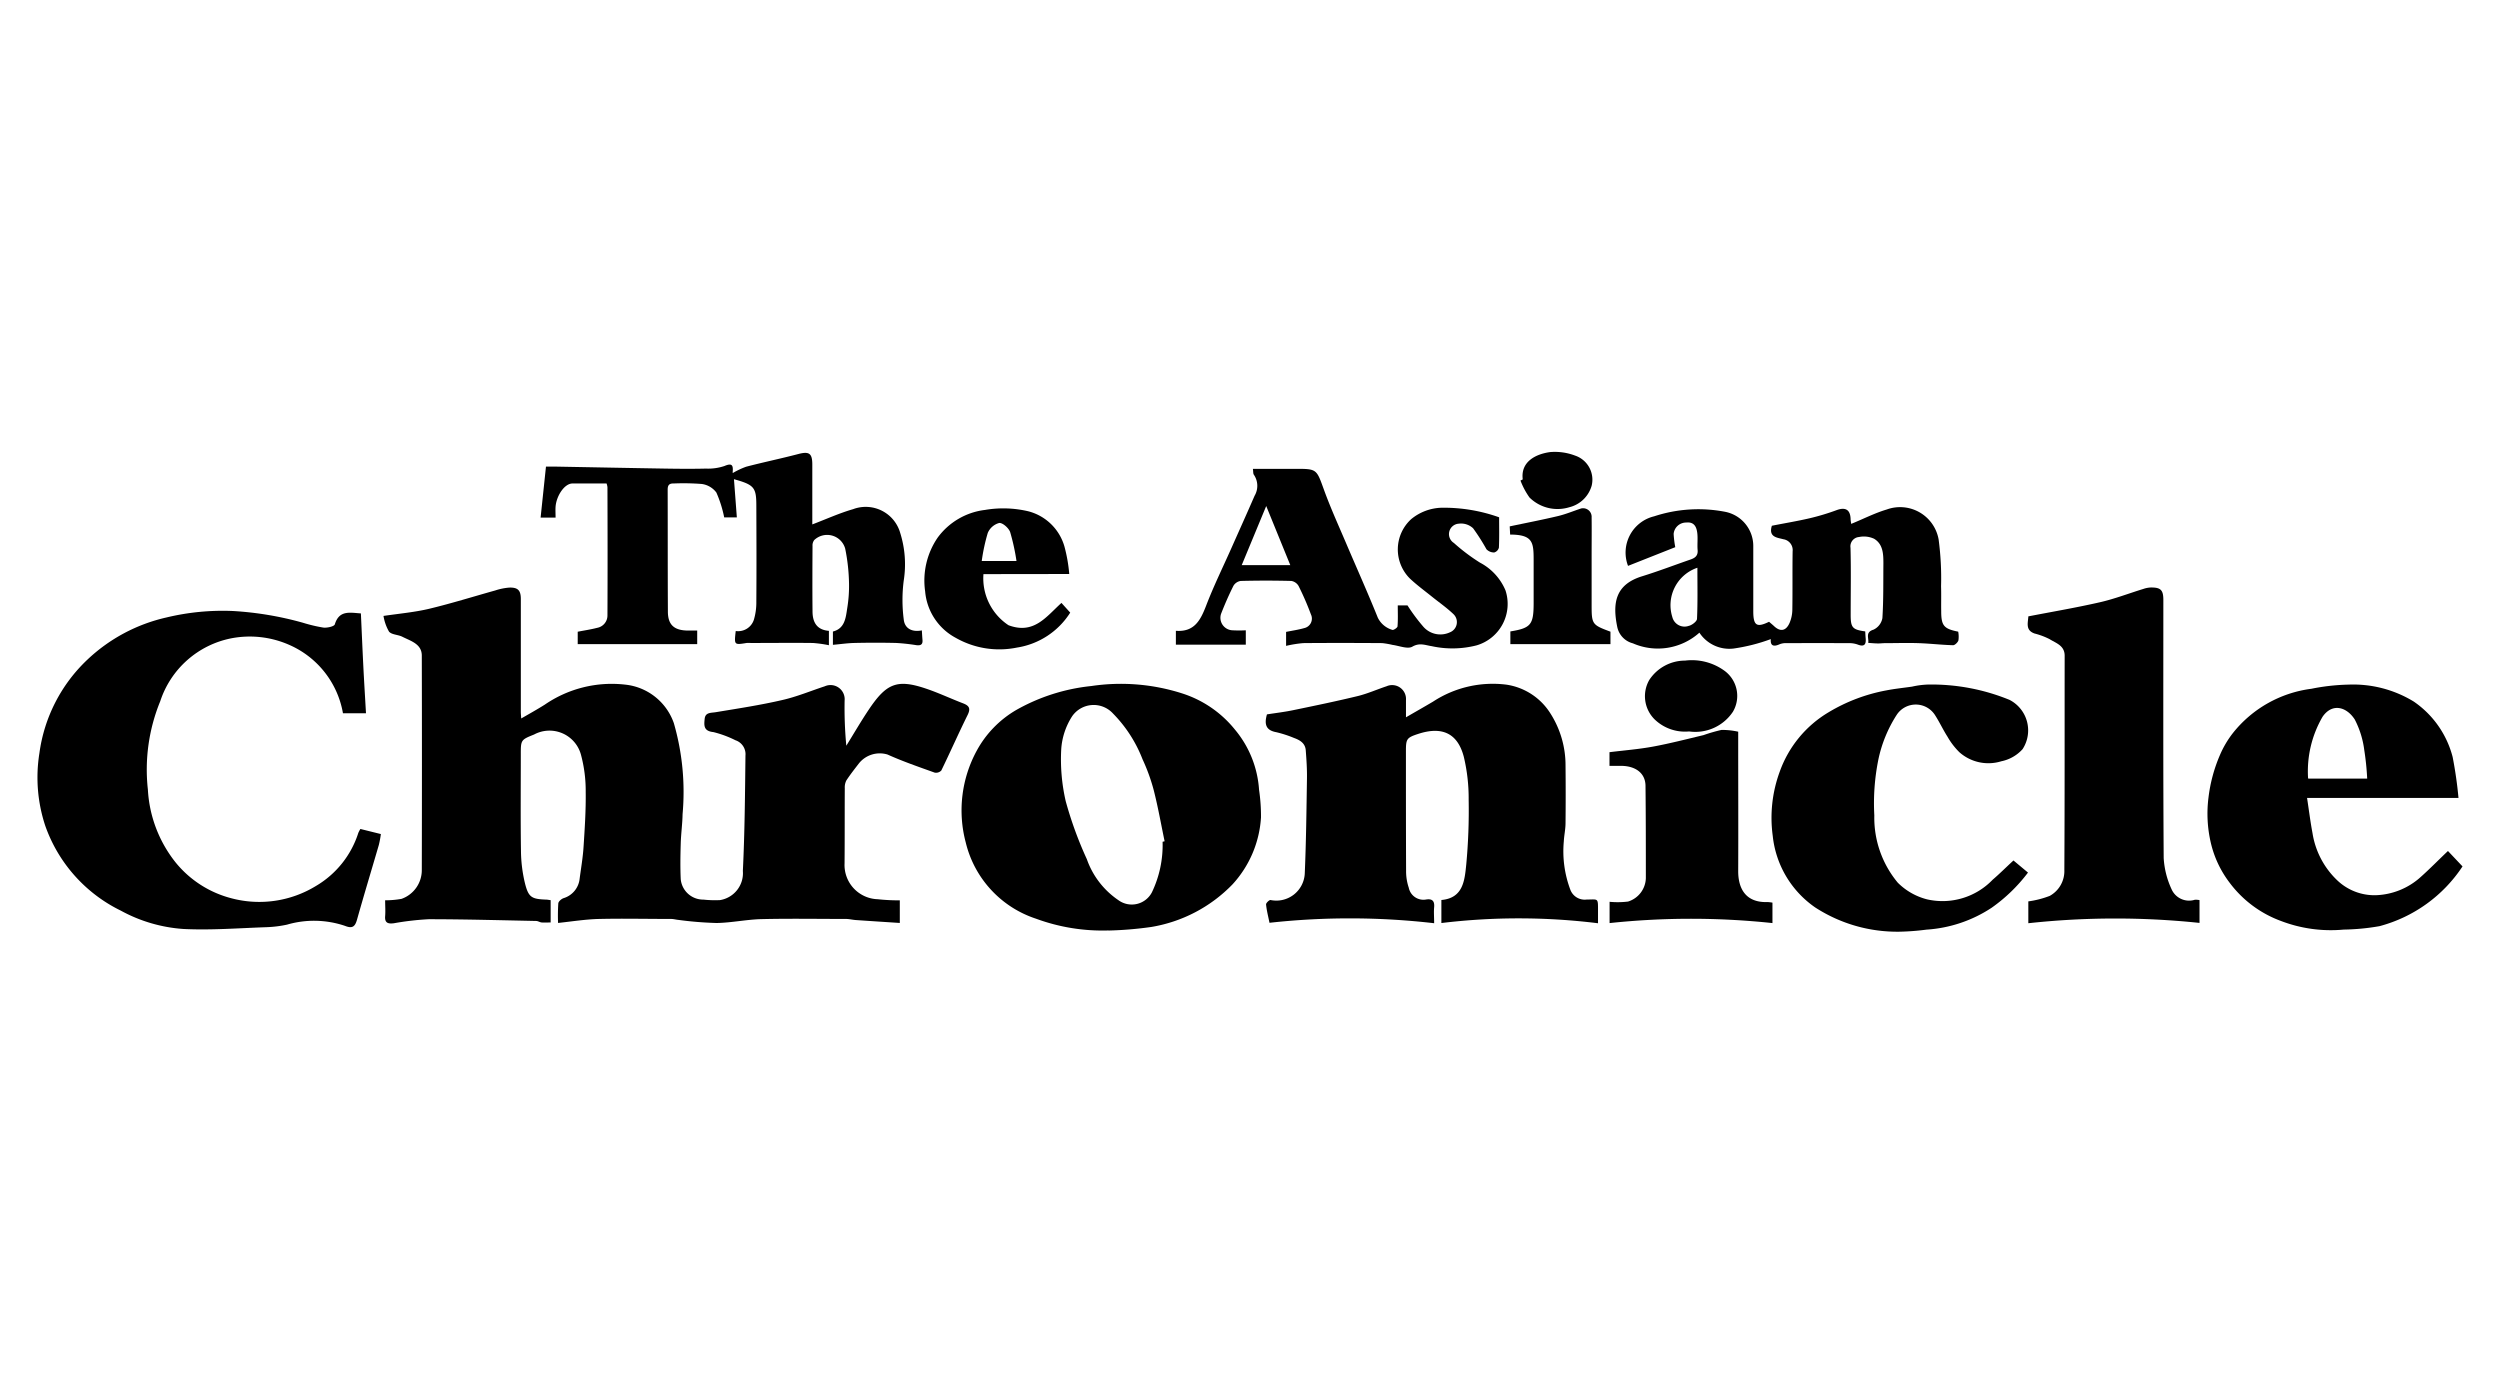 <svg id="Group_8" data-name="Group 8" xmlns="http://www.w3.org/2000/svg" xmlns:xlink="http://www.w3.org/1999/xlink" width="103" height="57" viewBox="0 0 103 57">
  <defs>
    <clipPath id="clip-path">
      <rect id="Rectangle_4" data-name="Rectangle 4" width="99.909" height="19.773" fill="none"/>
    </clipPath>
  </defs>
  <g id="Group_6" data-name="Group 6" transform="translate(1.546 18.613)">
    <g id="Group_5" data-name="Group 5" clip-path="url(#clip-path)">
      <path id="Path_9" data-name="Path 9" d="M208.433,82.949c.693-.1,1.3-.155,1.884-.295.912-.219,1.809-.5,2.714-.753a2.459,2.459,0,0,1,.589-.119c.352-.007.466.121.466.471q0,2.319,0,4.638c0,.077.008.153.016.284.348-.2.668-.379.976-.573a4.873,4.873,0,0,1,3.305-.822,2.384,2.384,0,0,1,2.008,1.59,10.217,10.217,0,0,1,.359,3.748c-.006.4-.065.809-.076,1.214-.014.487-.022.975,0,1.461a.93.93,0,0,0,.937.845,4.388,4.388,0,0,0,.683.02,1.124,1.124,0,0,0,.94-1.2c.077-1.582.089-3.168.107-4.752a.606.606,0,0,0-.411-.633,4.37,4.37,0,0,0-.911-.337c-.411-.041-.385-.282-.359-.543.027-.276.257-.243.459-.277.914-.152,1.832-.29,2.735-.5.6-.135,1.171-.375,1.755-.567a.583.583,0,0,1,.817.59,16.693,16.693,0,0,0,.07,1.859c.306-.495.6-1,.922-1.482.731-1.092,1.17-1.274,2.366-.869.519.175,1.017.411,1.529.607.257.1.308.219.18.479-.374.756-.714,1.528-1.083,2.286a.3.3,0,0,1-.273.087c-.653-.235-1.312-.461-1.944-.746a1.1,1.1,0,0,0-1.177.365c-.178.23-.358.46-.516.7a.62.62,0,0,0-.067.319c-.006,1.034,0,2.069-.009,3.1a1.411,1.411,0,0,0,1.363,1.478,8.063,8.063,0,0,0,.913.046V95.6c-.607-.04-1.21-.078-1.812-.12-.135-.009-.268-.044-.4-.045-1.162,0-2.324-.021-3.485.007-.617.015-1.231.149-1.847.16a14.731,14.731,0,0,1-1.577-.128c-.1-.009-.2-.039-.3-.039-.991,0-1.982-.023-2.973,0-.547.014-1.091.1-1.686.165a7.964,7.964,0,0,1,.01-.807c.008-.08.126-.182.215-.214a.939.939,0,0,0,.665-.808c.057-.433.132-.865.16-1.3.049-.755.1-1.513.089-2.269a5.72,5.72,0,0,0-.194-1.528,1.342,1.342,0,0,0-1.933-.838c-.55.22-.547.227-.547.839,0,1.319-.013,2.637.007,3.956a5.9,5.9,0,0,0,.163,1.327c.147.591.276.657.873.68.055,0,.109.013.187.023v.919c-.114,0-.243.008-.37,0-.076-.007-.15-.06-.225-.062-1.476-.03-2.951-.071-4.427-.072a11.524,11.524,0,0,0-1.437.166c-.224.028-.384,0-.36-.29.017-.212,0-.426,0-.656a3.766,3.766,0,0,0,.675-.059,1.253,1.253,0,0,0,.835-1.191q.011-4.416,0-8.832c0-.481-.456-.6-.8-.775-.176-.09-.432-.081-.549-.21a1.9,1.9,0,0,1-.229-.647" transform="translate(-194.174 -76.187)"/>
      <path id="Path_10" data-name="Path 10" d="M745.428,140.976c.422-.244.771-.442,1.116-.646a4.486,4.486,0,0,1,3.026-.7,2.587,2.587,0,0,1,1.807,1.179,3.971,3.971,0,0,1,.627,2.165q.012,1.176,0,2.353c0,.257-.059.513-.072.77a4.5,4.5,0,0,0,.272,1.986.631.631,0,0,0,.671.4c.483,0,.468-.084.467.485,0,.146,0,.291,0,.492a26.556,26.556,0,0,0-6.453-.009v-.949c.9-.078.958-.809,1.024-1.456a23.915,23.915,0,0,0,.1-2.674,7.384,7.384,0,0,0-.2-1.769c-.256-.982-.905-1.261-1.874-.946-.491.16-.511.212-.511.734,0,1.637,0,3.273.007,4.91a2.115,2.115,0,0,0,.11.694.616.616,0,0,0,.713.487c.248-.041.357.056.333.317-.019.2,0,.4,0,.66a30.235,30.235,0,0,0-6.784-.018c-.056-.277-.118-.514-.141-.755-.006-.058.131-.192.185-.183a1.173,1.173,0,0,0,1.409-1.083c.056-1.311.071-2.624.091-3.937.006-.383-.021-.768-.05-1.151-.022-.289-.239-.418-.483-.506a4.672,4.672,0,0,0-.73-.237c-.417-.075-.507-.312-.386-.734.352-.056.737-.1,1.116-.181.882-.182,1.765-.365,2.641-.578.4-.1.779-.27,1.171-.4a.572.572,0,0,1,.8.569c0,.22,0,.439,0,.705" transform="translate(-689.05 -130.035)"/>
      <path id="Path_11" data-name="Path 11" d="M562.638,149.989a7.922,7.922,0,0,1-2.986-.483,4.389,4.389,0,0,1-2.9-3.145,5.145,5.145,0,0,1,.456-3.783,4.326,4.326,0,0,1,1.63-1.675,7.911,7.911,0,0,1,3.085-.984,8.278,8.278,0,0,1,3.735.3,4.581,4.581,0,0,1,2.19,1.5,4.3,4.3,0,0,1,.989,2.474,7.45,7.45,0,0,1,.08,1.138,4.481,4.481,0,0,1-1.168,2.753,6.028,6.028,0,0,1-3.359,1.762,14.9,14.9,0,0,1-1.754.146m2.226-3.657.084-.021c-.146-.7-.269-1.4-.445-2.093a7.677,7.677,0,0,0-.465-1.286,5.525,5.525,0,0,0-1.218-1.886,1.078,1.078,0,0,0-1.683.117,2.848,2.848,0,0,0-.448,1.352,7.7,7.7,0,0,0,.184,2.143,15.538,15.538,0,0,0,.87,2.389,3.4,3.4,0,0,0,1.294,1.686.935.935,0,0,0,1.388-.319,4.507,4.507,0,0,0,.44-2.081" transform="translate(-518.51 -130.267)"/>
      <path id="Path_12" data-name="Path 12" d="M13.3,104.779l.846.21a4.433,4.433,0,0,1-.083.446c-.3,1.027-.61,2.051-.9,3.081-.084.3-.2.374-.5.254a3.978,3.978,0,0,0-2.383-.049,4.824,4.824,0,0,1-.869.106c-1.133.039-2.27.129-3.4.073a6.254,6.254,0,0,1-2.582-.757,6.167,6.167,0,0,1-3.112-3.5,6.333,6.333,0,0,1-.239-2.989A6.49,6.49,0,0,1,2.05,97.808,6.974,6.974,0,0,1,5.31,96.066,9.889,9.889,0,0,1,8.062,95.8a13.558,13.558,0,0,1,2.873.483,6.234,6.234,0,0,0,.844.2c.156.017.443-.046.47-.135.18-.59.614-.481,1.074-.449.034.734.064,1.453.1,2.171.032.639.072,1.277.11,1.942h-.949a3.78,3.78,0,0,0-2.229-2.824,4.024,4.024,0,0,0-2.369-.264,3.869,3.869,0,0,0-2.93,2.593,7.428,7.428,0,0,0-.509,3.64,5.27,5.27,0,0,0,1.141,3A4.369,4.369,0,0,0,8,107.638a4.473,4.473,0,0,0,3.466-.507,3.913,3.913,0,0,0,1.751-2.19,1.4,1.4,0,0,1,.086-.163" transform="translate(0 -89.239)"/>
      <path id="Path_13" data-name="Path 13" d="M1317.145,144.779h-6.235c.078.512.136.982.224,1.448a3.412,3.412,0,0,0,1.034,1.96,2.22,2.22,0,0,0,1.564.6,2.9,2.9,0,0,0,1.868-.758c.376-.336.731-.7,1.115-1.064l.6.635a5.918,5.918,0,0,1-3.421,2.462,9.262,9.262,0,0,1-1.474.141,5.734,5.734,0,0,1-2.588-.356,4.625,4.625,0,0,1-2.109-1.571,4.322,4.322,0,0,1-.781-1.659,5.288,5.288,0,0,1-.093-1.856,6.3,6.3,0,0,1,.468-1.742,4.082,4.082,0,0,1,.544-.921,4.931,4.931,0,0,1,3.223-1.816,8.618,8.618,0,0,1,1.533-.172,4.783,4.783,0,0,1,2.691.7,3.971,3.971,0,0,1,1.6,2.282,17.015,17.015,0,0,1,.241,1.69m-3.762-.8a10.9,10.9,0,0,0-.12-1.173,3.75,3.75,0,0,0-.393-1.264c-.333-.515-.919-.69-1.321-.117a4.467,4.467,0,0,0-.6,2.553Z" transform="translate(-1217.405 -130.517)"/>
      <path id="Path_14" data-name="Path 14" d="M1198.585,82.924c.994-.193,1.984-.36,2.96-.584.606-.139,1.191-.366,1.787-.549a1.067,1.067,0,0,1,.292-.057c.416-.006.526.1.526.514,0,3.545-.01,7.089.014,10.634a3.529,3.529,0,0,0,.322,1.277.788.788,0,0,0,.964.439.781.781,0,0,1,.19.016v.939a33.2,33.2,0,0,0-7.053.013v-.9a3.916,3.916,0,0,0,.884-.227,1.168,1.168,0,0,0,.6-1.068c.017-2.942.009-5.885.013-8.827,0-.421-.357-.516-.618-.681a3.01,3.01,0,0,0-.623-.234c-.382-.134-.27-.436-.255-.707" transform="translate(-1116.566 -76.142)"/>
      <path id="Path_15" data-name="Path 15" d="M310.849,1.822l.119,1.576h-.521a4.9,4.9,0,0,0-.323-1.025.9.9,0,0,0-.6-.352A9.711,9.711,0,0,0,308.37,2c-.2-.006-.253.079-.252.264.005,1.671,0,3.342.009,5.013,0,.557.269.782.838.783h.37v.56h-4.923V8.108c.278-.054.542-.093.8-.16a.516.516,0,0,0,.425-.509c.008-1.762.006-3.524,0-5.286A.656.656,0,0,0,305.6,2c-.469,0-.936,0-1.4,0-.341,0-.667.521-.7.953-.011.143,0,.288,0,.453h-.617l.221-2.1c.147,0,.3,0,.454,0,1.487.027,2.974.057,4.461.081.558.009,1.117.014,1.674,0a2.114,2.114,0,0,0,.763-.106c.311-.133.366-.037.341.241,0,.043.008.088,0,.051a3.168,3.168,0,0,1,.558-.264c.712-.186,1.433-.335,2.145-.522.443-.116.576-.034.577.428q0,1.091,0,2.183c0,.109,0,.217,0,.289.574-.218,1.115-.465,1.68-.628a1.477,1.477,0,0,1,1.941.977A4.308,4.308,0,0,1,317.844,6a6.227,6.227,0,0,0,0,1.6c.038.377.341.534.746.453.01.16.017.283.027.4.016.193-.088.23-.254.209a8.049,8.049,0,0,0-.834-.091c-.569-.014-1.139-.013-1.709,0-.289.006-.578.049-.894.077V8.1c.478-.12.528-.541.586-.939a5.642,5.642,0,0,0,.078-1.042,7.81,7.81,0,0,0-.158-1.434.772.772,0,0,0-1.274-.355.36.36,0,0,0-.072.241c-.005.9-.009,1.8,0,2.694,0,.51.225.771.675.807v.592a5.132,5.132,0,0,0-.659-.092c-.854-.01-1.709,0-2.563,0a1.066,1.066,0,0,0-.171,0c-.512.084-.512.084-.446-.493a.681.681,0,0,0,.749-.469,2.5,2.5,0,0,0,.1-.731c.01-1.319.005-2.637,0-3.956,0-.761-.085-.867-.925-1.1" transform="translate(-282.156 -0.694)"/>
      <path id="Path_16" data-name="Path 16" d="M1054.322,147.321l.6.5a6.715,6.715,0,0,1-1.5,1.451,5.507,5.507,0,0,1-2.684.9,10.091,10.091,0,0,1-1.11.085,6.209,6.209,0,0,1-3.474-1,4.1,4.1,0,0,1-1.748-2.947,5.5,5.5,0,0,1,.287-2.643,4.668,4.668,0,0,1,2.015-2.451,7.131,7.131,0,0,1,2.374-.9c.351-.069.709-.105,1.064-.156a3.448,3.448,0,0,1,.667-.086,8.476,8.476,0,0,1,3.349.632,1.414,1.414,0,0,1,.537,2.03,1.607,1.607,0,0,1-.878.5,1.8,1.8,0,0,1-1.727-.375,2.958,2.958,0,0,1-.489-.639c-.181-.284-.324-.593-.506-.877a.94.94,0,0,0-1.588-.019,5.461,5.461,0,0,0-.757,1.856,9.089,9.089,0,0,0-.163,2.285,4.182,4.182,0,0,0,.966,2.77,2.619,2.619,0,0,0,1.209.688,2.865,2.865,0,0,0,2.7-.809c.279-.238.539-.5.852-.788" transform="translate(-972.915 -130.484)"/>
      <path id="Path_17" data-name="Path 17" d="M952.682,35.117l-1.948.771a1.537,1.537,0,0,1,1.076-2.042,5.827,5.827,0,0,1,2.938-.183,1.434,1.434,0,0,1,1.146,1.4q0,1.33,0,2.66c0,.023,0,.045,0,.068.007.558.146.647.65.4.063.055.133.112.2.174.262.251.5.211.648-.133a1.426,1.426,0,0,0,.111-.521c.013-.807,0-1.614.012-2.421a.452.452,0,0,0-.387-.5c-.239-.068-.617-.078-.468-.555.5-.1,1.03-.186,1.549-.307a9.426,9.426,0,0,0,1.12-.337c.356-.131.557-.023.574.351,0,.077.018.154.025.216.494-.2.964-.443,1.462-.592a1.612,1.612,0,0,1,2.141,1.238,12.124,12.124,0,0,1,.1,1.926c.011.341,0,.682.006,1.023,0,.6.108.728.7.845a1.08,1.08,0,0,1,.009.359c-.026.084-.145.2-.22.2-.473-.013-.944-.069-1.416-.085s-.934,0-1.4,0c-.091,0-.181.014-.272.012-.136,0-.272-.015-.408-.023.036-.192-.139-.437.22-.546a.654.654,0,0,0,.364-.476c.047-.746.034-1.5.041-2.245,0-.392-.011-.8-.385-1.024a1,1,0,0,0-.62-.071.387.387,0,0,0-.35.446c.024.92.007,1.841.007,2.762,0,.525.073.609.6.681.005.093.009.192.018.29.025.276-.081.351-.342.247a1.016,1.016,0,0,0-.363-.053q-1.264-.006-2.529,0a.734.734,0,0,0-.3.04c-.261.122-.4.07-.375-.207a7.437,7.437,0,0,1-1.542.39,1.478,1.478,0,0,1-1.4-.655,2.566,2.566,0,0,1-2.741.439.88.88,0,0,1-.643-.674c-.2-.979-.088-1.744,1.022-2.088.675-.209,1.336-.462,2-.692.188-.065.309-.159.289-.389s.015-.48-.016-.715-.125-.456-.458-.418a.514.514,0,0,0-.514.47,4.24,4.24,0,0,0,.068.552m.911.84a1.627,1.627,0,0,0-1.033,2.032.518.518,0,0,0,.674.364c.134-.029.338-.184.343-.29.031-.689.016-1.38.016-2.106" transform="translate(-885.205 -31.187)"/>
      <path id="Path_18" data-name="Path 18" d="M688.468,16.878v.594h-2.881V16.9c.761.059,1.017-.439,1.247-1.037.309-.806.691-1.583,1.042-2.373.318-.717.641-1.431.953-2.151a.808.808,0,0,0-.029-.869c-.034-.046-.022-.125-.04-.243h1.753c.888,0,.865.008,1.175.862.267.736.592,1.452.9,2.173.439,1.032.9,2.057,1.32,3.1a.96.96,0,0,0,.6.5c.044.019.206-.087.211-.144.023-.275.01-.553.01-.865h.4a7.6,7.6,0,0,0,.66.886.93.93,0,0,0,1.085.225.452.452,0,0,0,.151-.749c-.275-.264-.593-.484-.891-.724s-.626-.48-.911-.75a1.691,1.691,0,0,1,.063-2.445,2.055,2.055,0,0,1,1.241-.466,6.756,6.756,0,0,1,2.378.394c0,.414.01.832-.009,1.249a.281.281,0,0,1-.193.2.43.43,0,0,1-.32-.133,8.441,8.441,0,0,0-.55-.864.727.727,0,0,0-.593-.189.43.43,0,0,0-.2.793,7.862,7.862,0,0,0,1.075.811,2.3,2.3,0,0,1,1.051,1.141,1.78,1.78,0,0,1-1.189,2.268,4,4,0,0,1-1.855.032c-.251-.036-.491-.153-.791.021-.193.112-.54-.035-.817-.072a3.5,3.5,0,0,0-.427-.074c-1.082-.007-2.165-.01-3.247,0a4.887,4.887,0,0,0-.712.114v-.576c.25-.051.5-.086.746-.156a.4.4,0,0,0,.277-.565,11.47,11.47,0,0,0-.508-1.169.422.422,0,0,0-.3-.209q-1.042-.027-2.084,0a.42.42,0,0,0-.3.2c-.19.379-.36.768-.513,1.163a.516.516,0,0,0,.471.67,5.183,5.183,0,0,0,.558,0m1.826-2.685-.992-2.435-1.009,2.435Z" transform="translate(-638.687 -9.524)"/>
      <path id="Path_19" data-name="Path 19" d="M953.469,174.542v.844a31.736,31.736,0,0,0-6.71,0v-.877a3.479,3.479,0,0,0,.761-.01,1.04,1.04,0,0,0,.733-.961c0-1.271,0-2.542-.014-3.813-.007-.5-.386-.8-.966-.816-.168,0-.336,0-.518,0v-.564c.614-.076,1.209-.122,1.793-.23.7-.13,1.391-.308,2.084-.474a6.677,6.677,0,0,1,.737-.213,3.1,3.1,0,0,1,.689.073v.4c0,1.784.008,3.568,0,5.351,0,.7.3,1.3,1.211,1.268a1.522,1.522,0,0,1,.2.024" transform="translate(-881.99 -155.968)"/>
      <path id="Path_20" data-name="Path 20" d="M536.749,36.879a2.315,2.315,0,0,0,1.032,2.105c1.05.393,1.555-.354,2.182-.919l.361.4a3.173,3.173,0,0,1-2.2,1.441,3.623,3.623,0,0,1-2.513-.4,2.4,2.4,0,0,1-1.264-1.917,3.13,3.13,0,0,1,.516-2.214,2.839,2.839,0,0,1,1.951-1.141,4.485,4.485,0,0,1,1.791.058,2.094,2.094,0,0,1,1.479,1.442,6.357,6.357,0,0,1,.2,1.14Zm-.07-.542h1.431a8.779,8.779,0,0,0-.261-1.191c-.06-.167-.311-.39-.452-.374a.714.714,0,0,0-.47.41,7.7,7.7,0,0,0-.248,1.154" transform="translate(-497.777 -31.838)"/>
      <path id="Path_21" data-name="Path 21" d="M890.782,39.025v.514h-4.124v-.523c.839-.137.955-.275.959-1.135,0-.6,0-1.2,0-1.807,0-.733-.033-1.045-.968-1.049-.006-.113-.012-.23-.018-.337.681-.144,1.338-.27,1.988-.425.325-.077.636-.209.954-.313a.353.353,0,0,1,.433.371c.007.523,0,1.045,0,1.568,0,.682,0,1.363,0,2.045,0,.788.023.812.772,1.091" transform="translate(-825.977 -31.614)"/>
      <path id="Path_22" data-name="Path 22" d="M969.92,128.588a1.8,1.8,0,0,1-1.428-.5,1.343,1.343,0,0,1-.218-1.618,1.761,1.761,0,0,1,1.474-.8,2.284,2.284,0,0,1,1.629.421,1.284,1.284,0,0,1,.343,1.688,1.86,1.86,0,0,1-1.8.81" transform="translate(-901.871 -117.066)"/>
      <path id="Path_23" data-name="Path 23" d="M893.266,1.138C893.172.4,893.815.091,894.4.013a2.346,2.346,0,0,1,1.021.145,1.046,1.046,0,0,1,.684,1.243,1.275,1.275,0,0,1-.923.886,1.644,1.644,0,0,1-1.636-.4,3.062,3.062,0,0,1-.373-.7l.089-.046" transform="translate(-832.075 -0.001)"/>
    </g>
  </g>
  <rect id="Rectangle_5" data-name="Rectangle 5" width="103" height="57" fill="none"/>
</svg>
